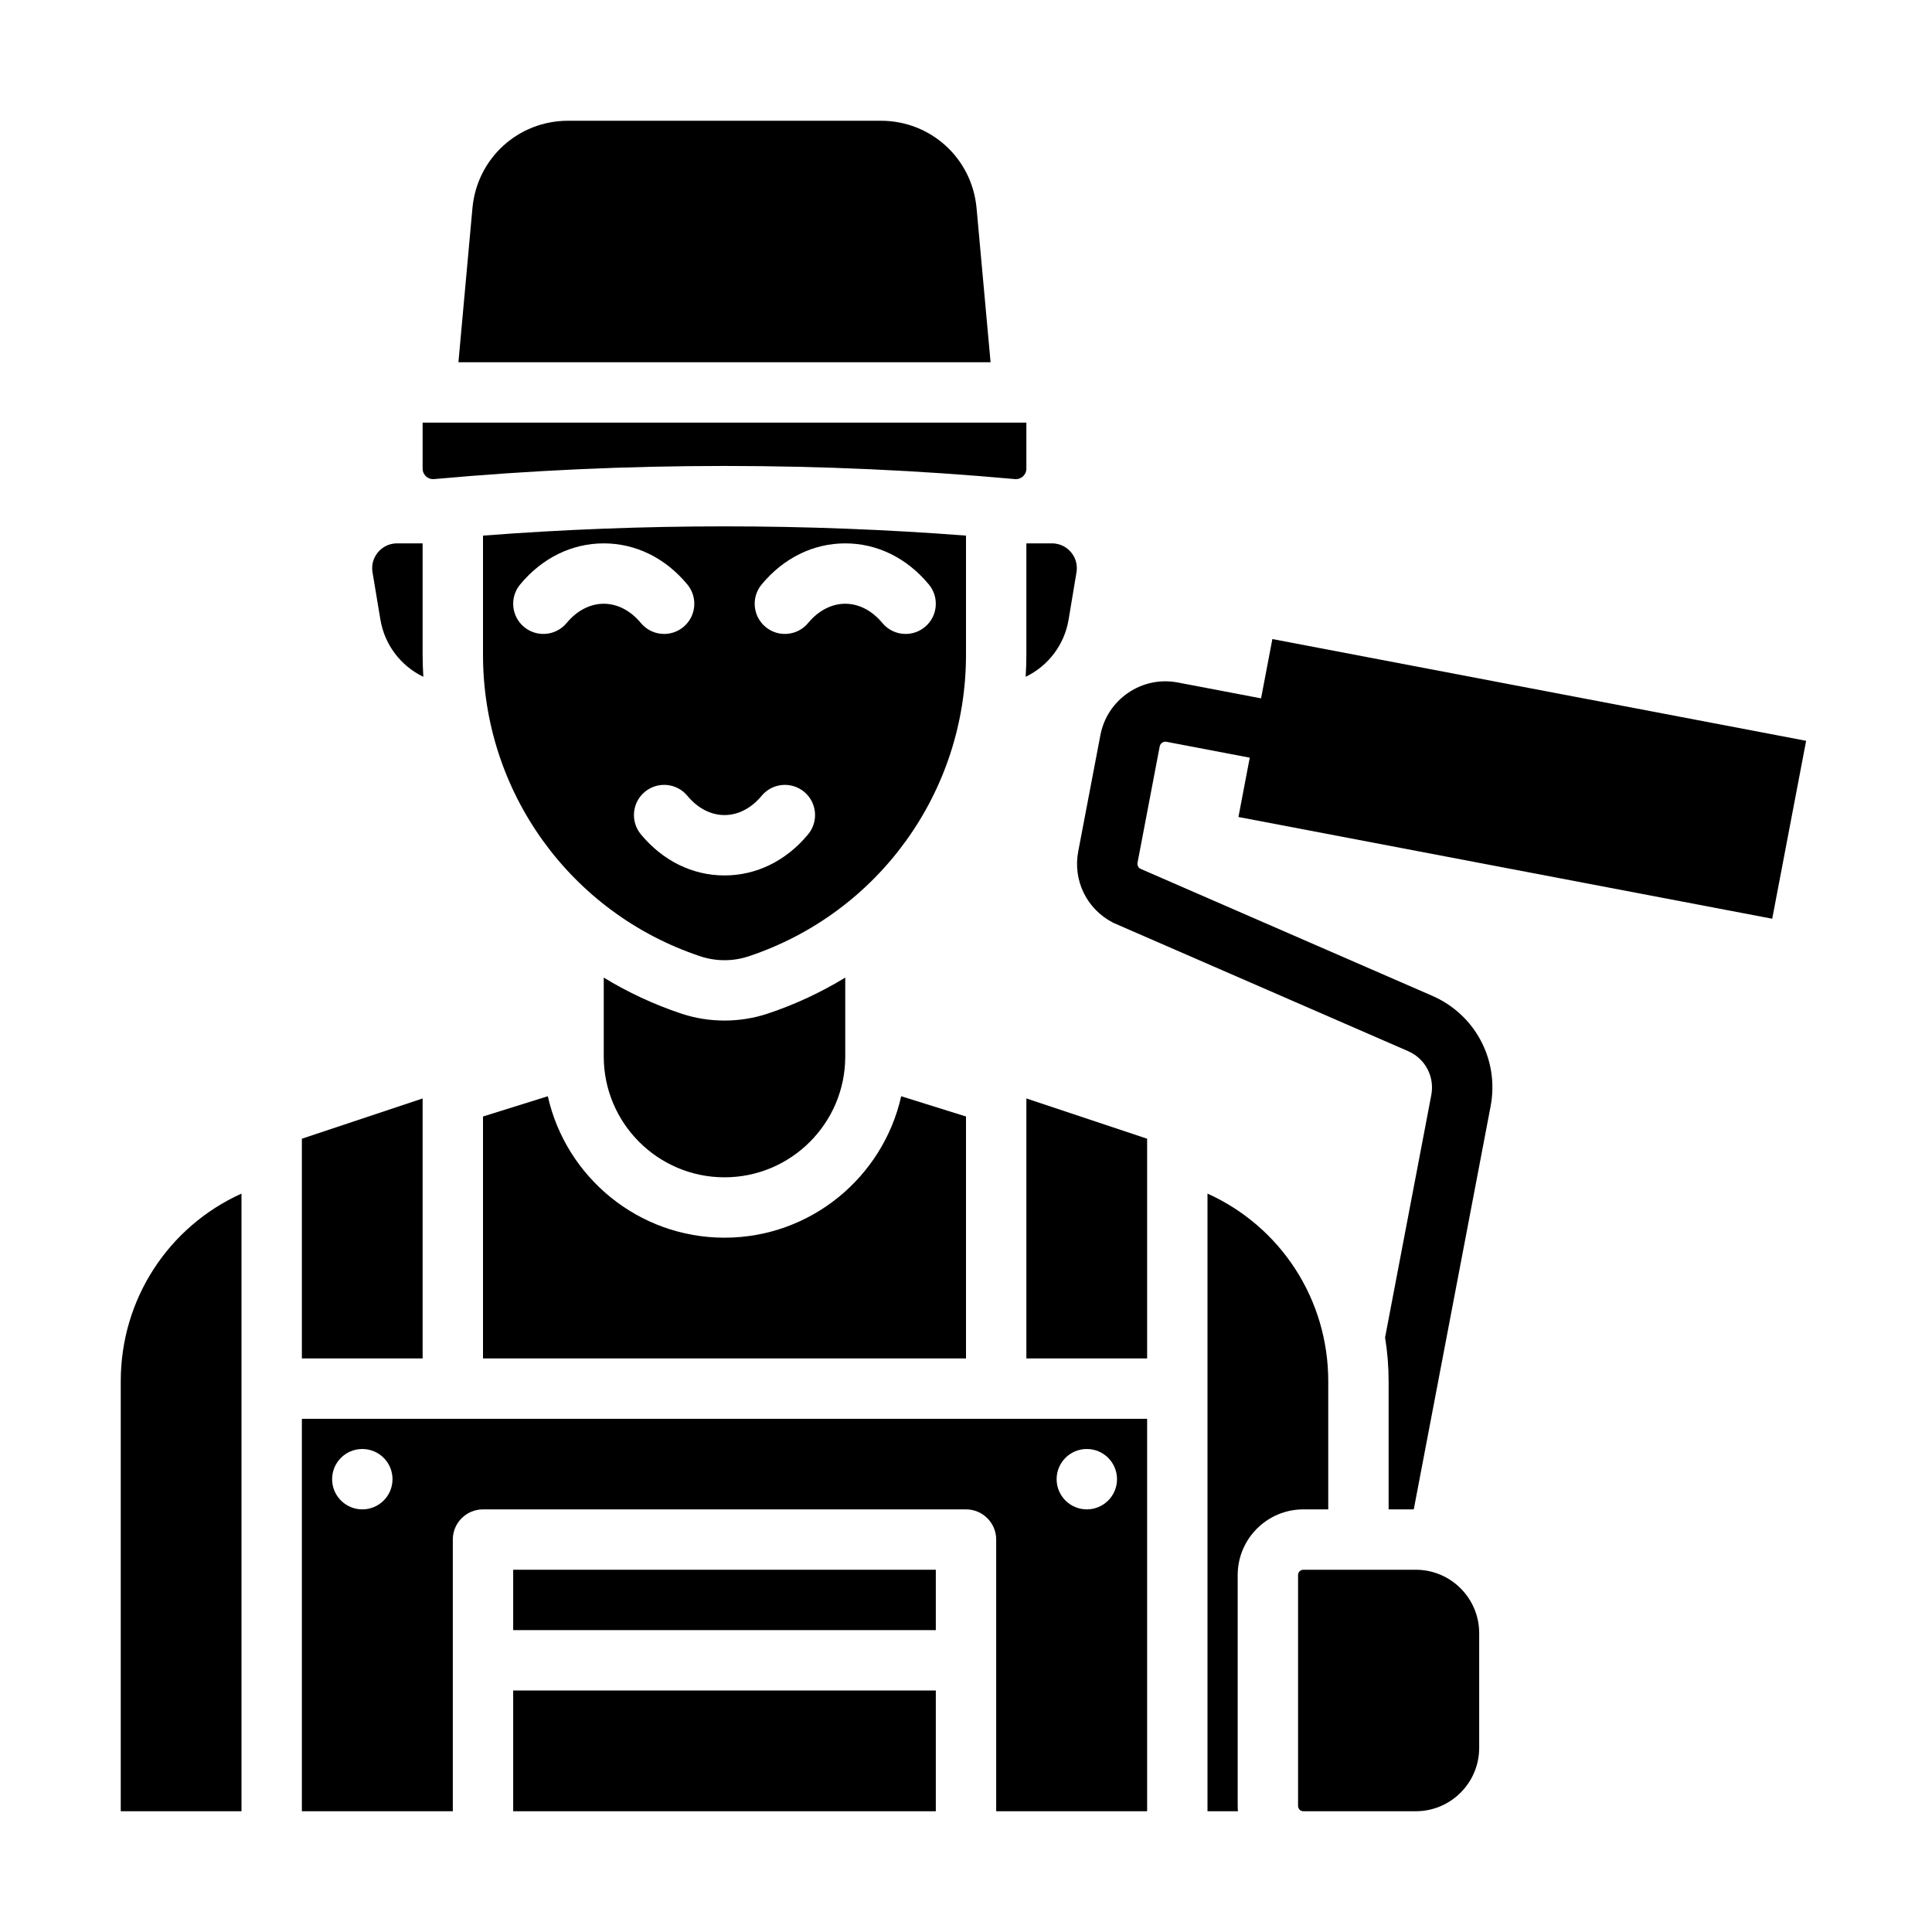 <svg id="Glyph" height="512" viewBox="0 0 512 512" width="512" xmlns="http://www.w3.org/2000/svg"><g><path d="m256 141.942c-42.525-3.267-85.475-3.267-128 0v31.589c0 36.308 23.143 68.417 57.588 79.898 4.133 1.379 8.688 1.379 12.825 0 34.444-11.481 57.587-43.59 57.587-79.898zm-105.84 23.162c-2.817 3.4-7.859 3.877-11.264 1.057-3.402-2.818-3.876-7.861-1.057-11.264 5.821-7.028 13.692-10.897 22.161-10.897s16.34 3.869 22.16 10.896c2.819 3.402 2.346 8.445-1.057 11.264-1.492 1.237-3.301 1.84-5.099 1.84-2.301 0-4.583-.986-6.165-2.896-2.728-3.291-6.222-5.104-9.84-5.104s-7.111 1.812-9.839 5.104zm64 56c-5.82 7.027-13.691 10.896-22.16 10.896s-16.34-3.869-22.16-10.896c-2.819-3.402-2.346-8.445 1.057-11.264 3.401-2.82 8.445-2.347 11.264 1.057 2.728 3.291 6.222 5.104 9.84 5.104s7.112-1.812 9.84-5.104c2.816-3.401 7.858-3.879 11.264-1.057 3.401 2.818 3.874 7.861 1.055 11.264zm30.944-54.944c-1.492 1.237-3.301 1.84-5.099 1.84-2.301 0-4.583-.986-6.165-2.896-2.728-3.291-6.222-5.104-9.84-5.104s-7.112 1.812-9.84 5.104c-2.816 3.4-7.86 3.877-11.264 1.057-3.402-2.818-3.876-7.861-1.057-11.264 5.821-7.028 13.692-10.897 22.161-10.897s16.34 3.869 22.16 10.896c2.819 3.403 2.346 8.446-1.056 11.264z"/><path d="m100.812 164.214c1.114 6.685 5.422 12.282 11.375 15.143-.111-1.932-.187-3.871-.187-5.825v-29.532h-6.784c-2.655 0-4.287 1.459-5.024 2.328-.736.869-1.906 2.719-1.47 5.338z"/><path d="m112 291.1-32 10.666v58.234h32z"/><path d="m32 366.031v113.969h32v-163.687c-19.386 8.766-32 27.985-32 49.718z"/><path d="m258.801 55.17c-1.201-13.209-12.109-23.17-25.372-23.17h-82.857c-13.264 0-24.171 9.961-25.372 23.17l-3.713 40.83h141.025z"/><path d="m272 173.531c0 1.954-.076 3.894-.187 5.825 5.953-2.861 10.26-8.458 11.374-15.143l2.093-12.548c.436-2.619-.734-4.469-1.471-5.338s-2.369-2.328-5.024-2.328h-6.785z"/><path d="m136 448h112v32h-112z"/><path d="m115.032 126.965c51.069-4.643 102.866-4.643 153.936 0 1.069.092 1.788-.407 2.127-.717.338-.309.905-.986.905-2.053v-12.195h-160v12.195c0 1.066.567 1.744.905 2.053s1.051.809 2.127.717z"/><path d="m224 280v-20.927c-6.366 3.879-13.229 7.104-20.527 9.537-3.699 1.232-7.586 1.849-11.473 1.849s-7.773-.616-11.472-1.849c-7.299-2.433-14.162-5.658-20.528-9.537v20.927c0 17.645 14.355 32 32 32s32-14.355 32-32z"/><path d="m145.174 290.515-17.174 5.367v64.118h128v-64.118l-17.174-5.367c-4.809 21.424-23.972 37.485-46.826 37.485s-42.017-16.061-46.826-37.485z"/><path d="m375.2 416h-29.797c-.773 0-1.403.63-1.403 1.403v61.193c0 .773.63 1.403 1.403 1.403h29.797c9.264 0 16.8-7.536 16.8-16.8v-30.4c0-9.263-7.536-16.799-16.8-16.799z"/><path d="m345.403 400h6.597v-33.969c0-21.733-12.614-40.953-32-49.718v163.687h8.071c-.038-.464-.071-.93-.071-1.403v-61.193c0-9.597 7.807-17.404 17.403-17.404z"/><path d="m469.655 243.472 8.988-47.151-141.453-26.965-2.996 15.717-22.055-4.204c-4.607-.877-9.275.091-13.151 2.726-3.877 2.635-6.495 6.622-7.372 11.227l-5.87 30.794c-1.462 7.672 2.211 15.247 9.137 18.852.164.085.331.165.5.238l77.771 33.854c4.552 1.981 7.082 6.771 6.152 11.647l-12.247 64.247c.618 3.777.94 7.646.94 11.579v33.967h6.665l20.358-106.798c2.339-12.273-4.028-24.327-15.483-29.313l-77.409-33.696c-.521-.342-.786-.959-.668-1.582l5.87-30.793c.1-.521.408-.826.65-.991.242-.164.638-.338 1.16-.24l22.055 4.204-2.996 15.718z"/><path d="m272 360h32v-58.234l-32-10.666z"/><path d="m136 416h112v16h-112z"/><path d="m80 480h40v-72c0-4.418 3.582-8 8-8h128c4.418 0 8 3.582 8 8v72h40v-104h-224zm208.01-96h.01c4.419 0 8 3.582 8 8s-3.581 8-8 8c-4.418 0-8.005-3.582-8.005-8s3.577-8 7.995-8zm-192 0h.01c4.419 0 8 3.582 8 8s-3.581 8-8 8c-4.418 0-8.005-3.582-8.005-8s3.577-8 7.995-8z"/></g></svg>